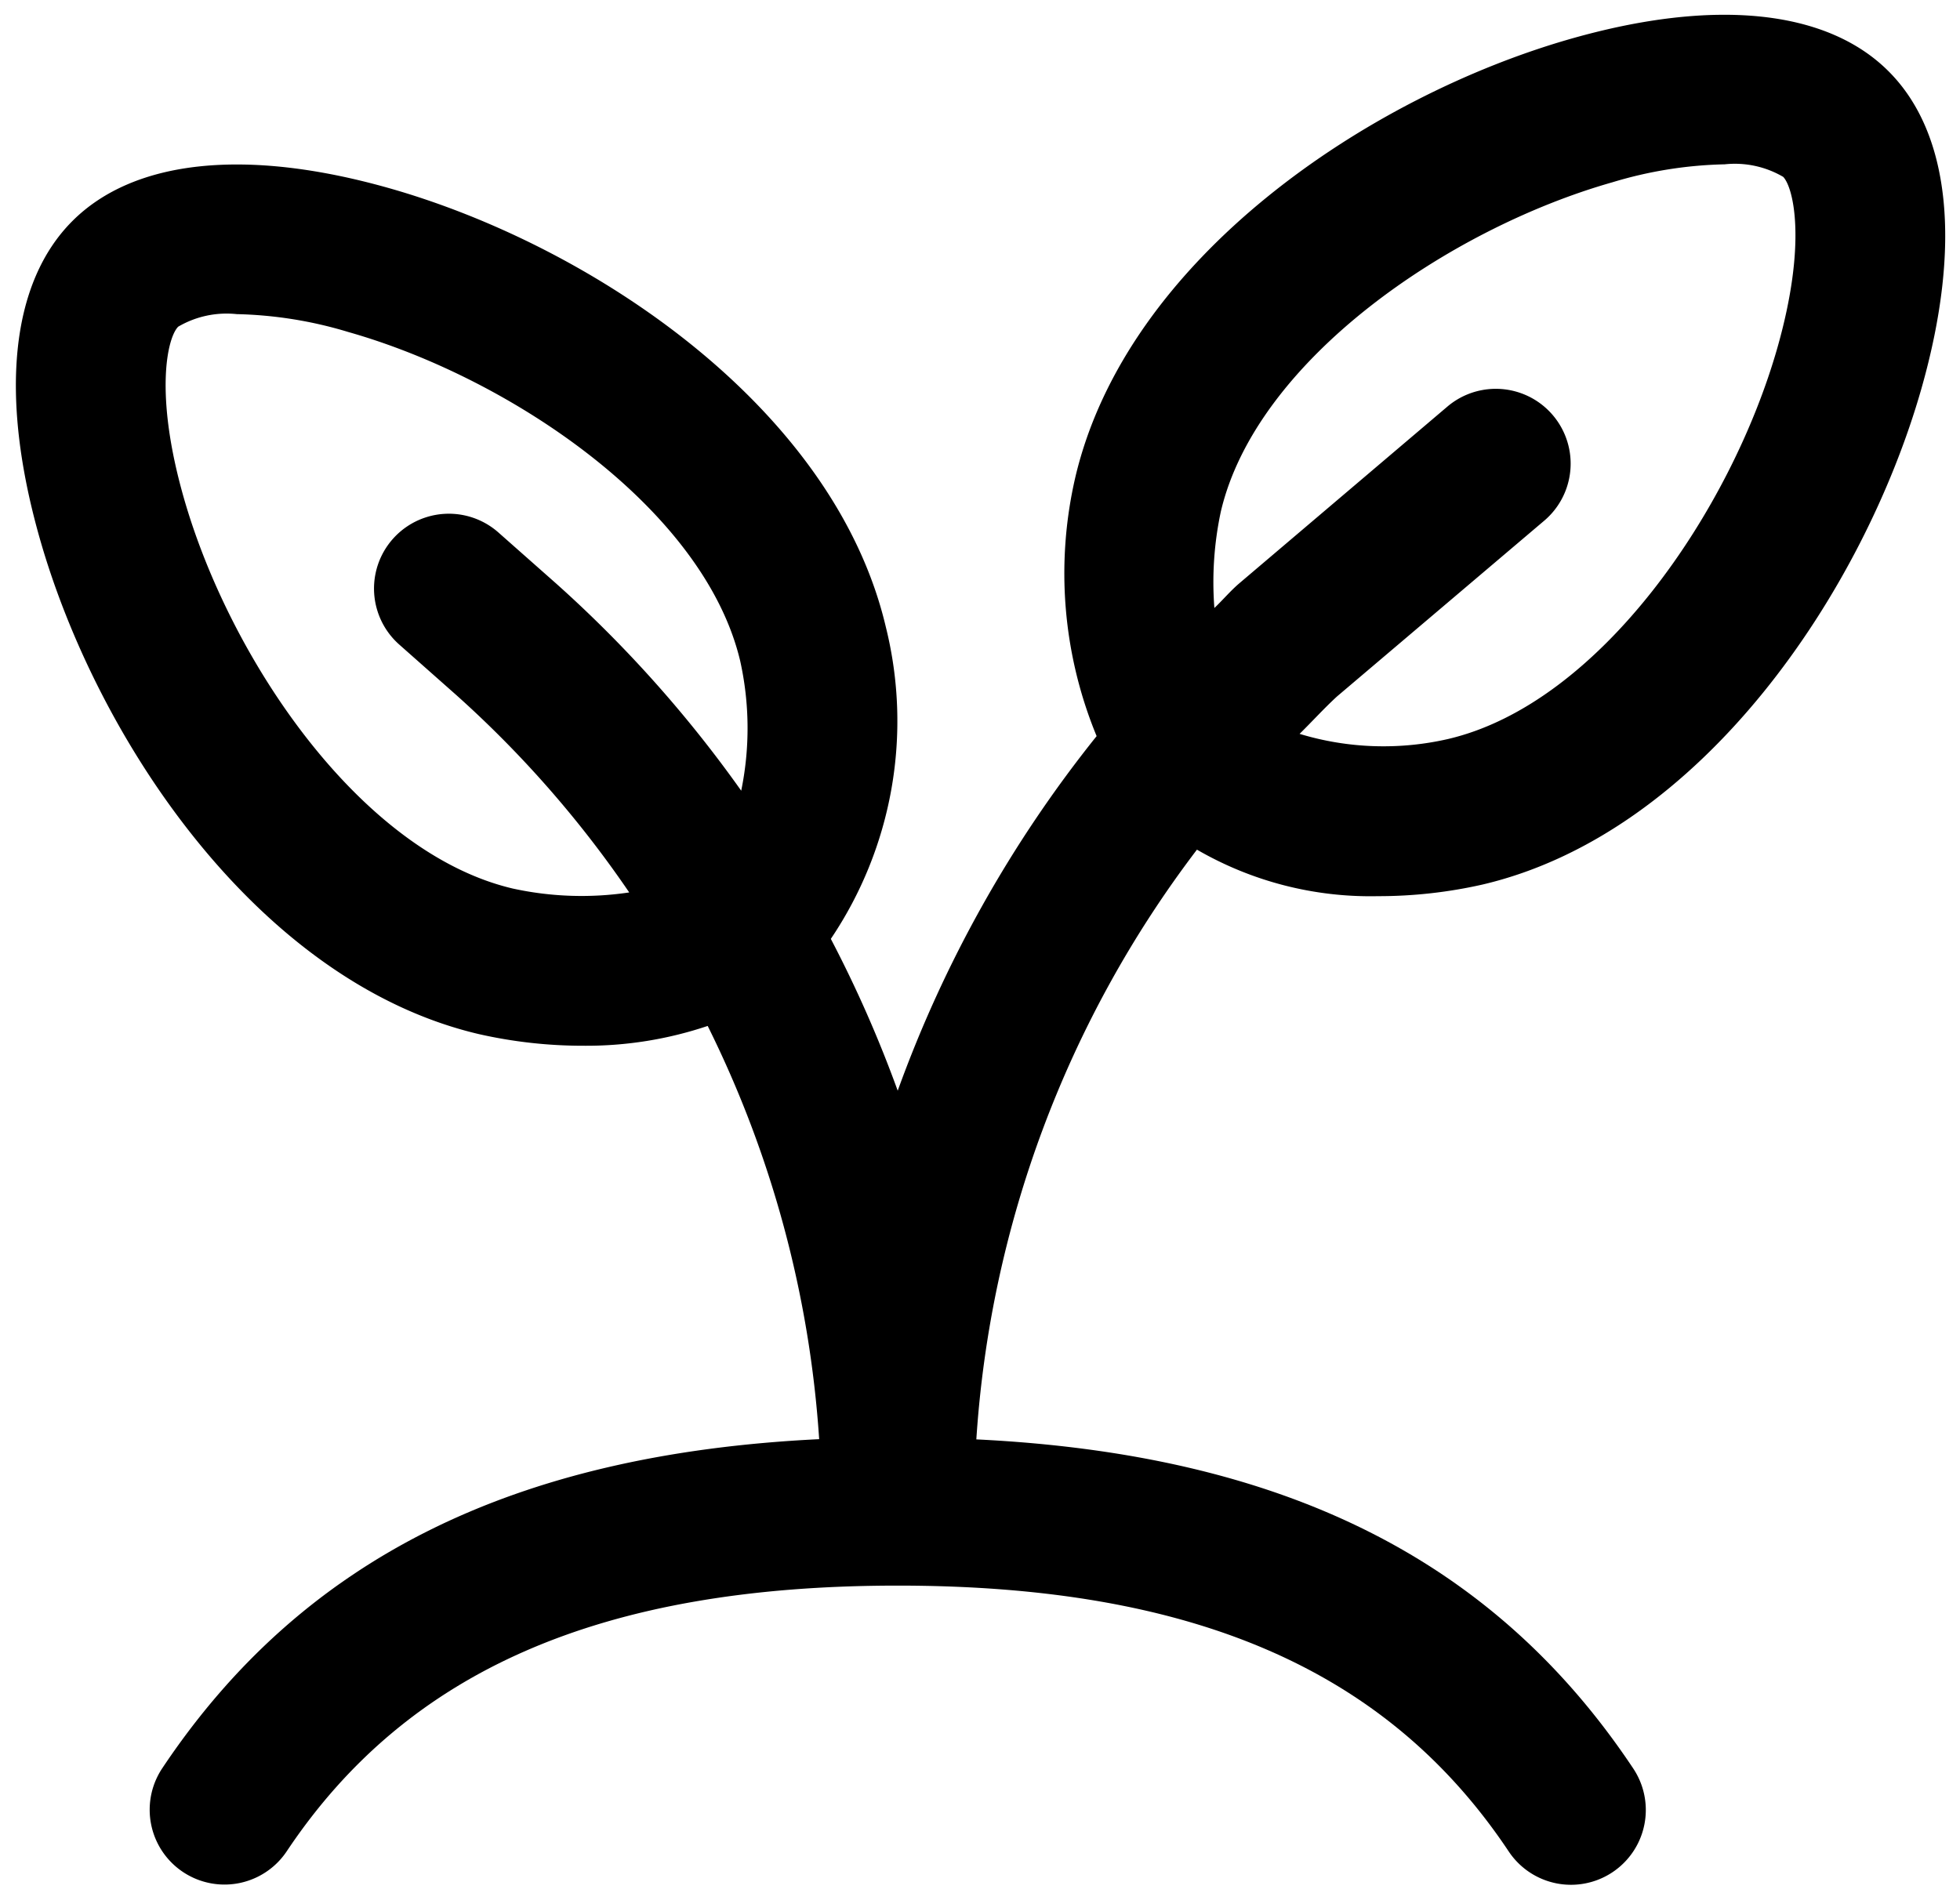 <?xml version="1.0" encoding="UTF-8"?><svg xmlns="http://www.w3.org/2000/svg" xmlns:xlink="http://www.w3.org/1999/xlink" height="25.4" preserveAspectRatio="xMidYMid meet" version="1.0" viewBox="3.0 3.8 26.2 25.4" width="26.2" zoomAndPan="magnify"><g data-name="Layer 2" id="change1_1"><path d="M28.246,4.754c-.824-.826-2.33-.981-4.239-.438-2.711.771-5.944,2.935-6.633,5.866a5.7,5.7,0,0,0,.285,3.46A16.593,16.593,0,0,0,15,18.383a16.518,16.518,0,0,0-.894-2.03,5.211,5.211,0,0,0,.735-4.171h0c-.69-2.93-3.923-5.094-6.635-5.865-1.909-.542-3.413-.387-4.238.438s-.98,2.33-.438,4.239C4.3,13.705,6.466,16.937,9.4,17.626a6.3,6.3,0,0,0,1.4.156,5.087,5.087,0,0,0,1.66-.265,14.572,14.572,0,0,1,1.49,5.525c-4.1.2-6.917,1.607-8.781,4.4a1,1,0,0,0,1.664,1.11C8.449,26.129,11.044,25,15,25s6.551,1.129,8.168,3.555a1,1,0,1,0,1.664-1.11c-1.864-2.8-4.682-4.2-8.781-4.4A14.583,14.583,0,0,1,19,15.16a4.623,4.623,0,0,0,2.42.622,6.3,6.3,0,0,0,1.4-.156h0c2.93-.689,5.094-3.922,5.865-6.633C29.227,7.084,29.071,5.579,28.246,4.754ZM9.854,15.68c-2.027-.477-3.78-3.053-4.4-5.234-.393-1.382-.218-2.132-.072-2.278A1.279,1.279,0,0,1,6.165,8a5.541,5.541,0,0,1,1.494.24c2.182.62,4.758,2.373,5.236,4.4a4.153,4.153,0,0,1,.013,1.732A16.566,16.566,0,0,0,10.432,11.6l-.77-.681a1,1,0,1,0-1.324,1.5l.767.679a14.476,14.476,0,0,1,2.306,2.634A4.308,4.308,0,0,1,9.854,15.68ZM26.76,8.446c-.62,2.181-2.373,4.757-4.4,5.234a3.865,3.865,0,0,1-1.988-.068c.169-.166.327-.341.5-.5l2.77-2.35a1,1,0,1,0-1.294-1.526L19.565,11.6c-.117.1-.218.221-.332.329a4.513,4.513,0,0,1,.087-1.292c.477-2.027,3.053-3.78,5.234-4.4a5.553,5.553,0,0,1,1.5-.24,1.279,1.279,0,0,1,.783.168C26.978,6.314,27.153,7.063,26.76,8.446Z"/></g></svg>